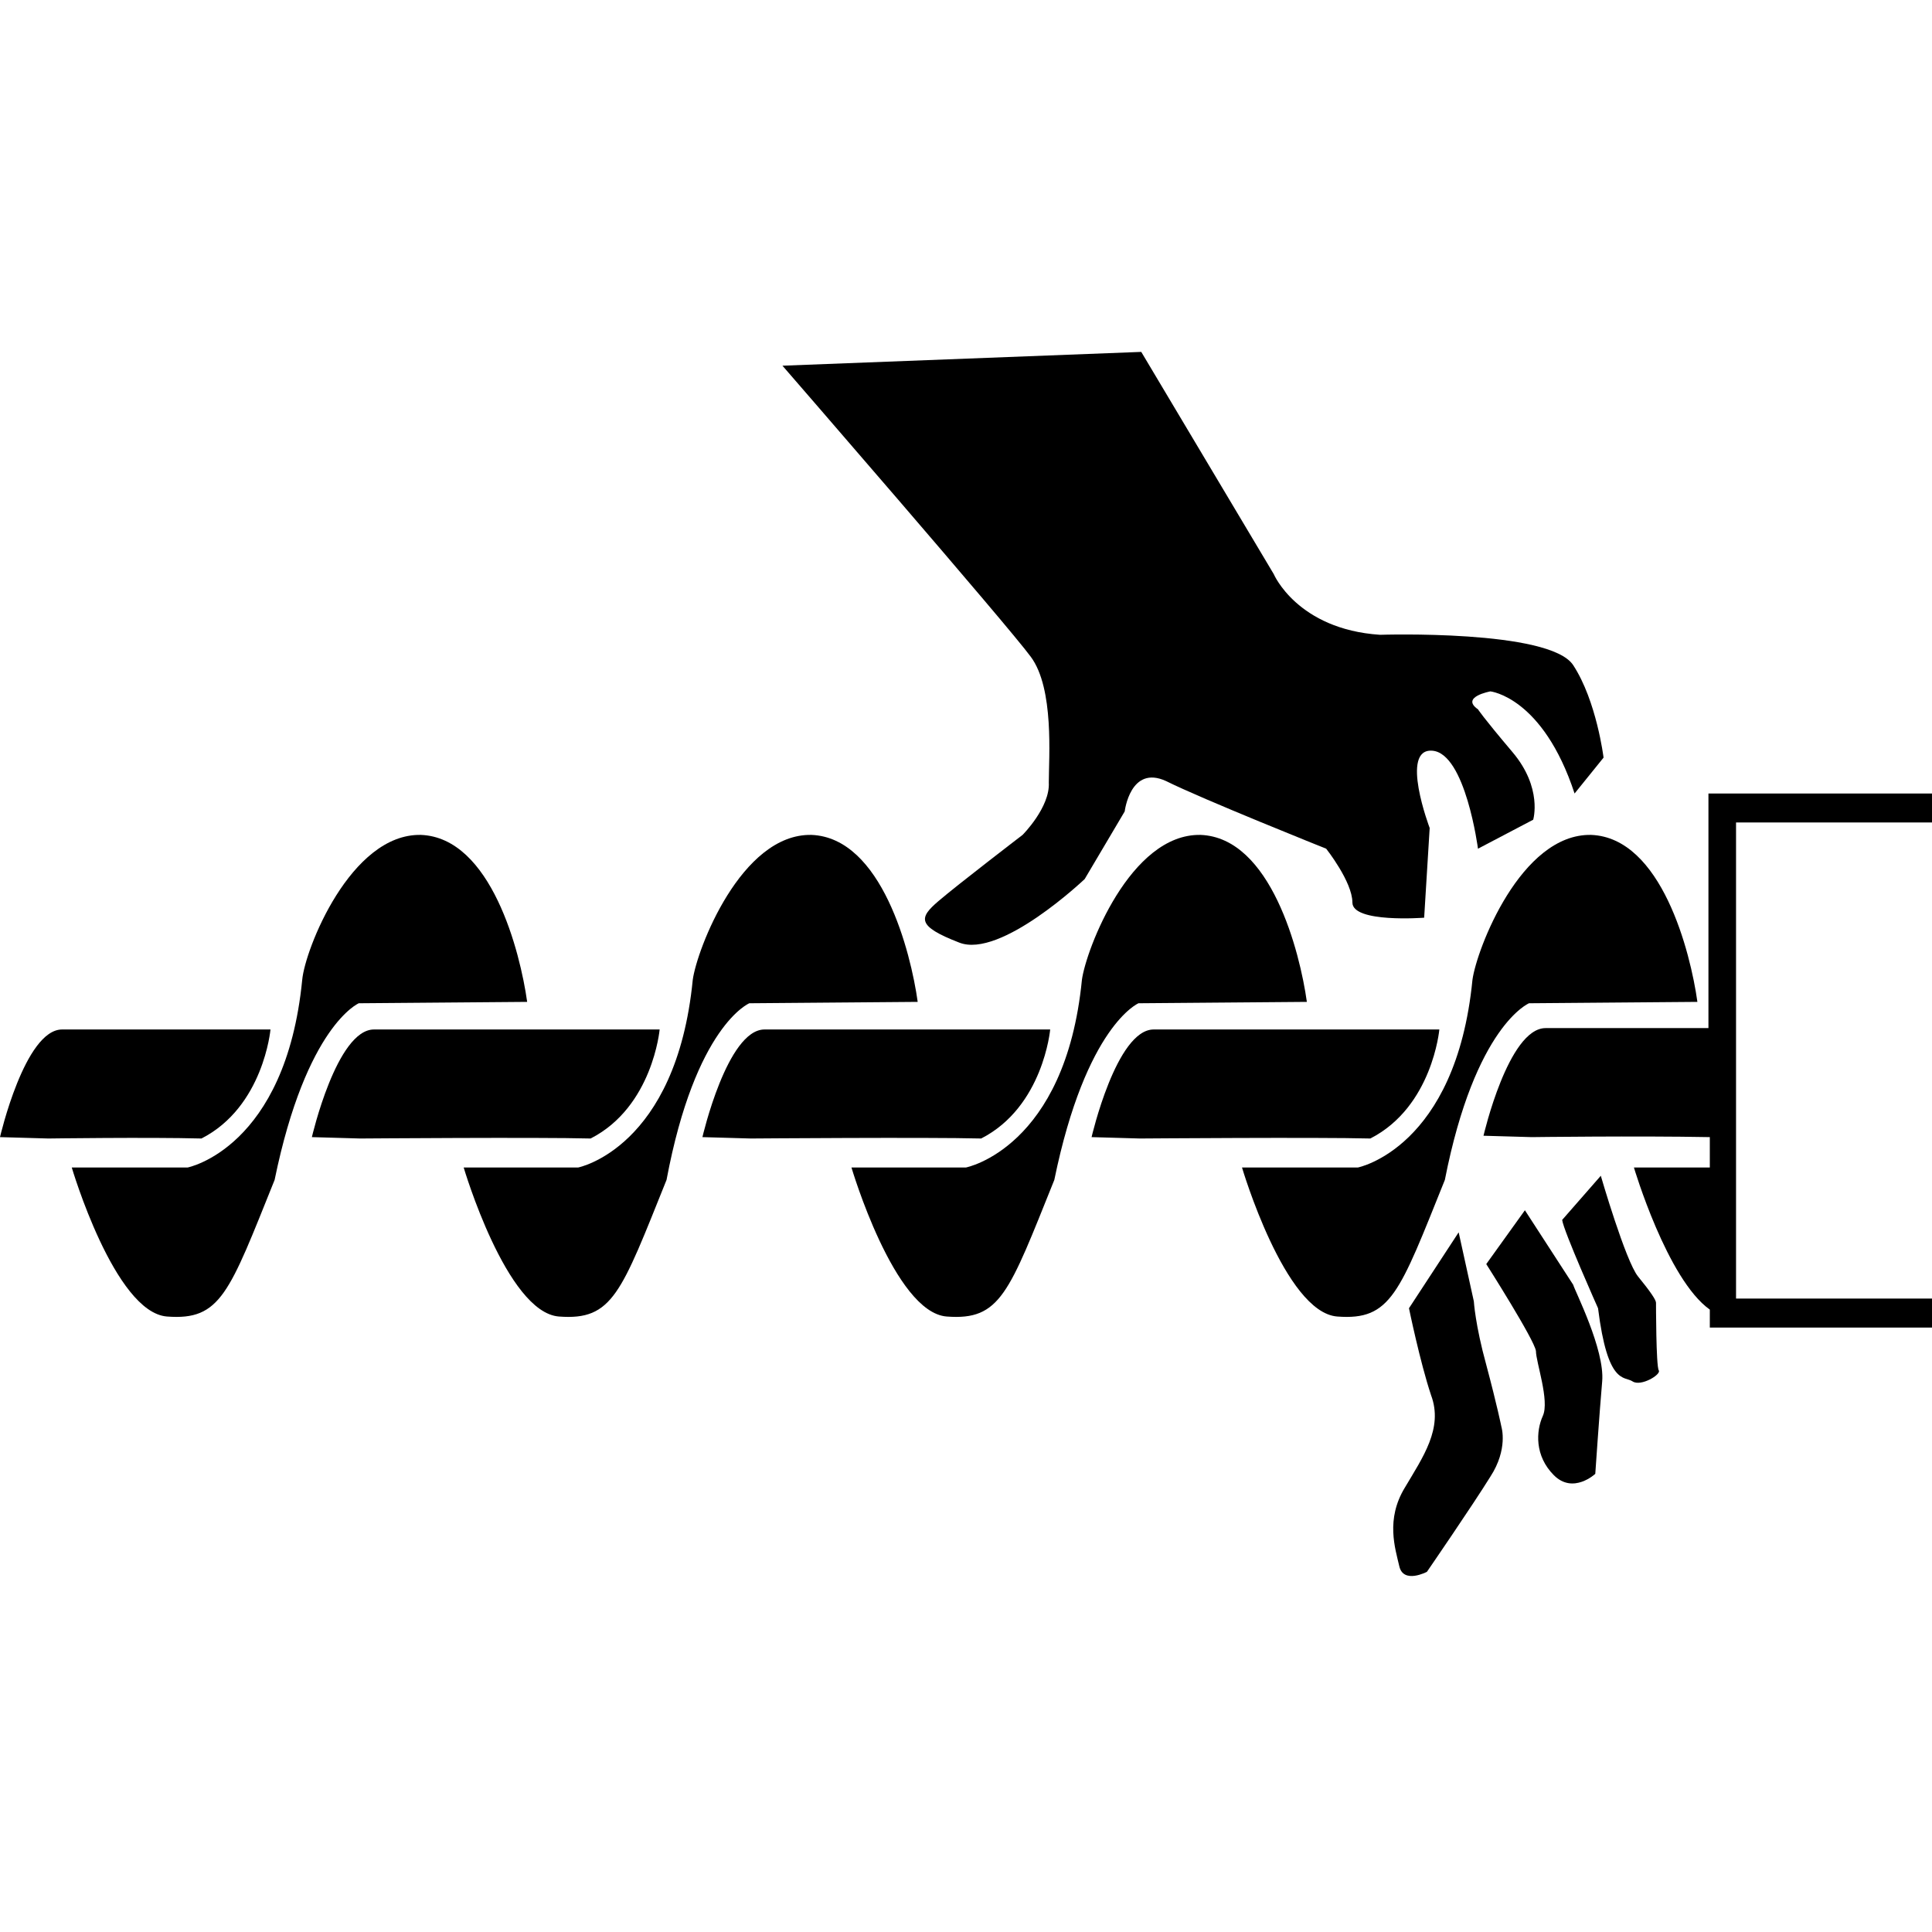 <?xml version="1.0" encoding="utf-8"?>
<!-- Generator: Adobe Illustrator 24.0.1, SVG Export Plug-In . SVG Version: 6.00 Build 0)  -->
<svg version="1.1" id="圖層_1" xmlns="http://www.w3.org/2000/svg" xmlns:xlink="http://www.w3.org/1999/xlink" x="0px" y="0px"
	 width="140px" height="140px" viewBox="0 0 140 140" style="enable-background:new 0 0 140 140;" xml:space="preserve">
<g>
	<path d="M110.5,87.7l-2.8,3.9c0,0,3.5,5.5,3.6,6.3c0,0.8,1,3.6,0.5,4.7c-0.5,1.1-0.6,2.9,0.8,4.3c1.4,1.4,3-0.1,3-0.1
		s0.3-4.4,0.5-6.7c0.2-2.3-2-6.6-2.1-7C113.8,92.8,110.5,87.7,110.5,87.7z"/>
	<path d="M107.7,98.9c-0.8-2.9-0.9-4.6-0.9-4.6l-1.1-5l-3.6,5.5c0,0,0.8,3.9,1.6,6.3c0.9,2.4-0.6,4.5-1.9,6.7
		c-1.4,2.3-0.7,4.4-0.4,5.7c0.3,1.3,2,0.4,2,0.4s3.3-4.8,4.6-6.9c1.3-2,0.8-3.6,0.8-3.6S108.5,101.9,107.7,98.9z"/>
	<path d="M118.7,92.5c-0.9-1.1-2.7-7.3-2.7-7.3l-2.8,3.2c0.1,0.8,2.6,6.4,2.6,6.4c0.7,5.6,1.9,4.9,2.5,5.3c0.6,0.4,2.1-0.5,1.9-0.8
		c-0.2-0.3-0.2-4.9-0.2-4.9C120,94.2,119.6,93.6,118.7,92.5z"/>
	<path d="M76,56.7c0.1,1.8-1.9,3.8-1.9,3.8s-4.7,3.6-6.1,4.8c-1.4,1.2-1.6,1.8,1.5,3c3,1.2,9.1-4.6,9.1-4.6l2.9-4.9
		c0,0,0.4-3.4,3-2.2c2.6,1.3,11.6,4.9,11.6,4.9s1.9,2.4,1.9,3.9c0,1.5,5.2,1.1,5.2,1.1l0.4-6.5c0,0-2.2-5.8,0.2-5.6
		c2.4,0.2,3.3,7.1,3.3,7.1l4-2.1c0,0,0.7-2.3-1.5-4.9c-2.2-2.6-2.5-3.1-2.5-3.1c-1.3-0.9,0.9-1.3,0.9-1.3s3.8,0.4,6.1,7.4l2.1-2.6
		c0,0-0.5-4.1-2.2-6.7c-1.7-2.6-14-2.2-14-2.2c-6-0.4-7.7-4.4-7.7-4.4l-9.6-16.1l-26,1c0,0,16.4,18.9,18,21.1
		C76.4,49.9,76,54.9,76,56.7z"/>
	<path d="M42.8,82.5c4.5-2.3,5-7.9,5-7.9s-18,0-20.7,0c-2.7,0-4.5,7.8-4.5,7.8l3.5,0.1C26.2,82.5,39,82.4,42.8,82.5z"/>
	<path d="M26,72.7l12.2-0.1c-0.5-3.6-2.6-11.9-7.7-12.1c-5.1-0.1-8.4,8.3-8.6,10.5c-1.2,12.2-8.3,13.6-8.3,13.6H5.2
		c0,0,3.1,10.5,6.9,10.8c3.9,0.3,4.5-1.7,7.8-9.9C22.2,74.3,26,72.7,26,72.7z"/>
	<path d="M14.6,82.5c4.5-2.3,5-7.9,5-7.9s-12.4,0-15.1,0c-2.7,0-4.5,7.8-4.5,7.8l3.5,0.1C3.5,82.5,10.7,82.4,14.6,82.5z"/>
	<path d="M54.3,72.7l12.2-0.1c-0.5-3.6-2.6-11.9-7.7-12.1c-5.1-0.1-8.3,8.3-8.6,10.5c-1.2,12.2-8.3,13.6-8.3,13.6h-8.3
		c0,0,3.1,10.5,6.9,10.8c3.9,0.3,4.5-1.7,7.8-9.9C50.4,74.3,54.3,72.7,54.3,72.7z"/>
	<path d="M110.8,72.7l12.2-0.1c-0.5-3.6-2.6-11.9-7.7-12.1c-5.1-0.1-8.3,8.3-8.6,10.5c-1.2,12.2-8.3,13.6-8.3,13.6H90
		c0,0,3.1,10.5,6.9,10.8c3.9,0.3,4.5-1.7,7.8-9.9C106.9,74.3,110.8,72.7,110.8,72.7z"/>
	<path d="M99.3,82.5c4.5-2.3,5-7.9,5-7.9s-18,0-20.7,0c-2.7,0-4.5,7.8-4.5,7.8l3.5,0.1C82.7,82.5,95.5,82.4,99.3,82.5z"/>
	<path d="M82.5,72.7l12.2-0.1c-0.5-3.6-2.6-11.9-7.7-12.1c-5.1-0.1-8.3,8.3-8.6,10.5c-1.2,12.2-8.4,13.6-8.4,13.6h-8.3
		c0,0,3.1,10.5,6.9,10.8c3.9,0.3,4.5-1.7,7.8-9.9C78.7,74.3,82.5,72.7,82.5,72.7z"/>
	<path d="M71.1,82.5c4.5-2.3,5-7.9,5-7.9s-18,0-20.7,0c-2.7,0-4.5,7.8-4.5,7.8l3.5,0.1C54.4,82.5,67.2,82.4,71.1,82.5z"/>
	<path d="M140,59.6v-2.1h-16.2v17h-11.8c-2.7,0-4.5,7.8-4.5,7.8l3.5,0.1c0,0,7.6-0.1,12.9,0v2.2h-5.5c0,0,2.4,8.1,5.5,10.3v1.3H140
		v-2.1v0h-14.2V59.6H140z"/>
</g>
</svg>
